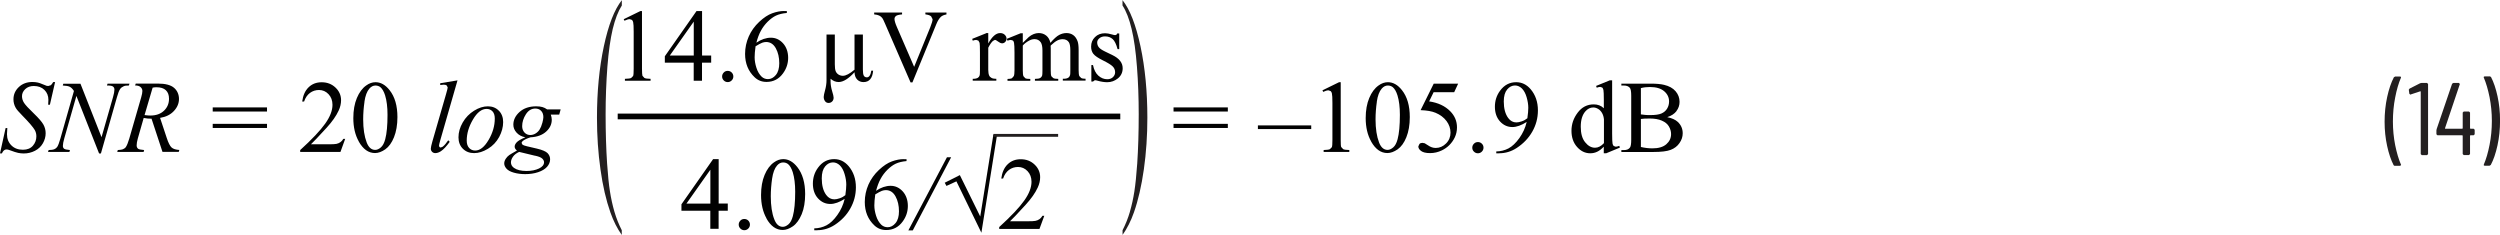<?xml version="1.0" encoding="UTF-8"?><svg id="uuid-a4b2ea7e-5df7-4527-a26f-f7efd0b96354" xmlns="http://www.w3.org/2000/svg" width="6.06in" height=".57in" viewBox="0 0 436.5 40.99"><path d="m434.71,13.31h-.9l-.12.04-.04.09.02.07c.41.96.74,2.1,1.01,3.43.26,1.33.4,2.7.4,4.13s-.13,2.83-.4,4.18c-.26,1.35-.6,2.5-1.01,3.46v.13s.14.06.14.06h.86l.22-.13c.48-.9.87-2.04,1.17-3.41s.45-2.82.45-4.35-.15-2.89-.44-4.23c-.29-1.34-.67-2.47-1.14-3.37l-.22-.13Zm-2.81,9.13h-.56l-.07-.07v-2.75l-.18-.18h-.92l-.18.18v2.75l-.07.07h-2.97l-.05-.03v-.06l2.59-7.7-.14-.2h-.99l-.22.14-2.7,7.92-.04.22v.68l.18.18h4.34l.07.07v3.2l.18.18h.92l.18-.18v-3.2l.07-.07h.56l.18-.18v-.79l-.18-.18Zm-9.34-7.94l-1.85.94-.13.18v.04l.09.67.16.16.05-.02,1.69-.56h.06l.03.05v10.91l.18.18h.92l.18-.18v-12.24l-.18-.18h-.97l-.23.05Zm-4.41,14.42h.92l.16-.14-.02-.07c-.41-.94-.74-2.07-1.01-3.39-.26-1.33-.4-2.7-.4-4.13s.13-2.86.4-4.21c.26-1.36.6-2.51,1.01-3.46v-.13s-.14-.06-.14-.06h-.88l-.22.13c-.48.92-.87,2.07-1.17,3.44-.3,1.37-.45,2.81-.45,4.32s.15,2.88.44,4.22.67,2.46,1.14,3.38l.22.13Z" fill="#231f20" stroke-width="0"/><path d="m26.64,15.27c.26-.05.48-.07.67-.07.73,0,1.28.17,1.65.52s.55.84.55,1.49c0,.83-.29,1.53-.88,2.09-.59.56-1.38.84-2.39.84-.29,0-.63-.03-1-.08l1.41-4.79Zm4.57,11.21l.1-.33c-.63-.04-1.08-.18-1.36-.44s-.56-.81-.84-1.67l-1.16-3.49c1.03-.17,1.83-.57,2.42-1.21.59-.63.88-1.34.88-2.1s-.29-1.45-.86-1.94-1.51-.74-2.81-.74h-3.88l-.11.33c.41,0,.73.08.94.27.22.19.33.42.33.69s-.07.64-.21,1.12l-2.08,7.2c-.21.7-.4,1.18-.59,1.46-.11.17-.29.3-.53.4-.15.07-.45.11-.88.13l-.1.33h4.61l.08-.33c-.57-.05-.93-.12-1.05-.23-.17-.14-.25-.33-.25-.58,0-.32.07-.72.2-1.19l1.03-3.6c.47.09.93.14,1.37.13l1.91,5.79h2.85ZM11.06,14.57l-.1.33c.55.02.96.09,1.22.22.26.13.5.37.73.73l-2.36,8.29c-.21.74-.4,1.24-.57,1.49-.12.17-.3.31-.54.41-.16.07-.47.11-.94.12l-.12.33h3.74l.09-.33c-.54-.04-.88-.12-1.02-.23-.14-.11-.21-.28-.21-.5,0-.3.08-.73.24-1.29l2.12-7.43,3.96,10.05h.32l2.8-9.83c.19-.69.38-1.17.57-1.44.13-.19.34-.35.62-.47.19-.09.49-.13.89-.12l.11-.33h-3.83l-.1.33h.22c.42,0,.7.07.85.19s.23.29.23.51c0,.32-.08.76-.25,1.34l-2,6.98-3.68-9.34h-2.98ZM.33,26.76c.19-.47.46-.7.81-.7.15,0,.34.04.57.13.67.25,1.15.41,1.46.47s.63.1.98.1c.71,0,1.36-.16,1.96-.47s1.06-.75,1.38-1.31c.32-.56.48-1.15.48-1.75,0-.53-.13-1.04-.39-1.51s-.83-1.13-1.7-1.97c-.88-.84-1.44-1.45-1.68-1.82-.24-.37-.36-.76-.36-1.17,0-.47.19-.88.57-1.24s.88-.54,1.49-.54c.77,0,1.39.23,1.85.68s.7,1.03.7,1.74c0,.22-.01.5-.04.85h.3l.91-3.96h-.33c-.16.29-.31.47-.43.56l-.44.13-.27-.03s-.22-.08-.56-.22c-.48-.2-.81-.32-.99-.35-.29-.06-.6-.1-.93-.1-.97,0-1.77.3-2.39.89s-.93,1.3-.93,2.14c0,.52.13,1.02.4,1.49.16.29.54.72,1.12,1.31,1.2,1.22,1.93,2.08,2.21,2.57.18.33.27.69.27,1.09,0,.62-.2,1.16-.6,1.63s-.98.71-1.75.71c-.83,0-1.5-.25-2.01-.76s-.77-1.16-.77-1.96c0-.28.02-.64.06-1.06h-.3l-.98,4.42h.33Z" fill="#010101" stroke-width="0"/><path d="m37.14,22.31h9.48v-.72h-9.48v.72Zm0-2.87h9.48v-.72h-9.48v.72Z" fill="#010101" stroke-width="0"/><path d="m63.63,17.73c.15-1.04.44-1.81.86-2.29.31-.36.67-.54,1.06-.54.34,0,.63.1.87.29.33.28.61.76.82,1.43.28.91.42,2.04.42,3.4,0,1.83-.13,3.25-.4,4.26-.18.67-.43,1.14-.77,1.43-.34.29-.67.43-.98.43-.66,0-1.16-.44-1.49-1.31-.4-1.04-.61-2.38-.61-4.02,0-1.01.08-2.04.23-3.08Zm-.99,6.95c.76,1.34,1.7,2.01,2.84,2.01.57,0,1.17-.22,1.79-.65.62-.44,1.13-1.14,1.52-2.11s.6-2.14.6-3.52c0-1.97-.45-3.54-1.36-4.69-.73-.93-1.55-1.4-2.46-1.4-.56,0-1.11.19-1.63.57-.68.48-1.22,1.21-1.63,2.19-.41.98-.62,2.15-.62,3.51,0,1.59.32,2.96.96,4.09Zm-2.68-.49c-.15.26-.33.47-.54.61-.21.14-.43.24-.69.29-.25.05-.7.07-1.33.07h-3.11c.36-.33,1.27-1.29,2.73-2.88.97-1.06,1.68-2.07,2.11-3.01.28-.6.42-1.21.42-1.81,0-.84-.32-1.58-.97-2.2-.65-.62-1.46-.93-2.42-.93-.91,0-1.67.29-2.27.87-.61.58-.98,1.41-1.13,2.5h.33c.22-.66.57-1.17,1.03-1.51.46-.34.99-.51,1.58-.51.64,0,1.2.24,1.66.73s.69,1.11.69,1.86c0,.99-.42,2.08-1.27,3.28s-2.3,2.74-4.37,4.62v.33h7.03l.83-2.29h-.33Z" fill="#010101" stroke-width="0"/><path d="m93.38,27.14c.63.13,1.06.3,1.28.5.22.21.33.42.33.65,0,.45-.3.82-.89,1.1-.6.28-1.31.43-2.15.43-.97,0-1.71-.18-2.21-.54-.35-.25-.53-.57-.53-.96,0-.33.12-.66.36-1s.6-.62,1.08-.83c1.48.37,2.39.59,2.73.66Zm1.3-5.69c-.12.46-.28.84-.47,1.14s-.44.53-.73.7c-.29.17-.59.25-.9.25-.39,0-.73-.14-1-.43s-.41-.66-.41-1.11c0-.72.22-1.41.65-2.08.43-.67.98-1,1.64-1,.42,0,.76.13,1.02.4.26.27.39.64.39,1.11,0,.21-.06.54-.18,1Zm.85-2.38c-.26-.19-.54-.33-.82-.41s-.64-.13-1.08-.13c-1.21,0-2.18.33-2.91.98-.73.66-1.09,1.4-1.09,2.23,0,.51.19.97.57,1.39.38.42.89.69,1.53.81-.77.32-1.27.61-1.51.87-.24.26-.36.51-.36.75,0,.25.13.48.4.69-.74.42-1.19.68-1.34.79-.25.18-.46.4-.63.67-.17.27-.25.54-.25.79,0,.31.13.61.39.91s.69.53,1.28.7,1.26.26,1.99.26c.83,0,1.58-.11,2.26-.34.68-.23,1.2-.54,1.56-.94.35-.4.53-.84.53-1.32,0-.4-.15-.76-.45-1.07-.3-.3-.93-.57-1.87-.79l-1.71-.4c-.43-.1-.69-.2-.8-.29l-.16-.32.18-.29c.31-.26.78-.48,1.4-.67,1.15-.06,2.06-.4,2.72-1,.66-.6.98-1.29.98-2.07,0-.28-.06-.57-.17-.89h1.47l.25-.91h-2.37Zm-10.23,5.34c-.72,1.23-1.5,1.84-2.33,1.84-.43,0-.78-.15-1.06-.45-.28-.3-.42-.73-.42-1.29,0-1.22.36-2.44,1.09-3.68.72-1.23,1.52-1.85,2.38-1.85.42,0,.77.15,1.03.43.27.29.4.71.4,1.25,0,1.27-.36,2.51-1.08,3.74Zm1.79-5.12c-.5-.51-1.14-.76-1.91-.76s-1.58.25-2.4.76-1.49,1.19-1.99,2.06-.74,1.73-.74,2.59c0,.81.25,1.48.76,1.99.51.51,1.16.77,1.96.77s1.59-.25,2.43-.76,1.48-1.19,1.95-2.05c.46-.86.7-1.73.7-2.61,0-.81-.25-1.48-.75-1.99Zm-10.23-4.81v.33c.28-.04.48-.06.62-.06.23,0,.41.05.52.14l.17.35c0,.1-.1.49-.29,1.16l-2.38,8.24c-.19.66-.28,1.09-.28,1.3,0,.2.08.38.22.53.15.15.34.23.56.23.31,0,.64-.11.98-.33.47-.31.98-.86,1.54-1.64l-.26-.27c-.33.5-.65.88-.96,1.12l-.36.15-.21-.09-.08-.22c0-.12.07-.44.22-.96l3.01-10.46-3.01.5Z" fill="#010101" stroke-width="0"/><path d="m195.11,5.77l-.19.27-.22.06c-.1,0-.3-.04-.6-.13-.45-.13-.83-.2-1.15-.2-.72,0-1.31.22-1.76.67-.46.45-.68,1-.68,1.66,0,.51.13.93.39,1.27.27.34.82.72,1.67,1.14.85.42,1.42.77,1.7,1.05.29.28.43.62.43,1.02,0,.33-.13.62-.38.86-.26.24-.58.36-.99.36-.57,0-1.09-.21-1.55-.62s-.78-1.03-.94-1.85h-.29v2.87h.29l.32-.23c.12,0,.28.03.48.09.63.18,1.2.26,1.69.26.68,0,1.3-.22,1.86-.67.55-.45.83-1.04.83-1.77,0-.95-.59-1.71-1.78-2.29l-1.28-.62c-.56-.27-.93-.52-1.11-.76-.19-.23-.28-.52-.28-.84,0-.26.12-.5.38-.72s.58-.33.99-.33c.54,0,.98.16,1.33.47.35.31.63.9.86,1.76h.29v-2.74h-.29Zm-16.52,0h-.38l-2.43.98.13.32c.23-.09.42-.13.59-.13l.36.11c.09.07.15.21.19.4.05.26.08.83.08,1.71v3.08c0,.5-.04.83-.12,1.01l-.33.38c-.15.08-.4.12-.77.12v.32h3.98v-.32c-.44,0-.73-.04-.87-.12l-.33-.36c-.07-.16-.11-.5-.11-1.03v-4.32c.26-.32.64-.61,1.12-.87.31-.17.62-.25.94-.25.46,0,.82.19,1.08.56.19.29.29.76.29,1.42v3.46c0,.48-.02.77-.04.87-.06.21-.18.37-.35.47-.17.11-.47.16-.92.16v.32h4.07v-.32c-.41,0-.7-.04-.87-.14l-.35-.34c-.06-.13-.09-.48-.09-1.03v-3.84l-.02-.38.02-.1c.45-.42.82-.71,1.14-.87.31-.16.62-.23.94-.23.5,0,.87.19,1.1.56.16.27.24.73.24,1.39v3.46c0,.47-.01.75-.04.85-.06.21-.16.35-.29.45-.2.13-.46.2-.81.2h-.17v.32h3.97v-.32c-.36,0-.62-.04-.77-.14l-.32-.33c-.08-.19-.12-.53-.12-1.04v-3.46c0-.73-.06-1.26-.19-1.6-.19-.5-.46-.86-.79-1.08-.33-.22-.71-.33-1.14-.33s-.87.11-1.28.33c-.42.22-.93.68-1.53,1.38-.12-.56-.37-.98-.73-1.27s-.8-.44-1.3-.44c-.3,0-.6.06-.9.18-.31.12-.59.3-.85.52-.11.09-.45.42-1.04,1.01v-1.71Zm-6.4,0l-2.44.98.09.32c.23-.09.43-.13.61-.13l.38.12.21.39c.04.18.06.74.06,1.67v3.12c0,.47-.02.75-.04.85-.06.21-.16.35-.31.45-.2.13-.51.19-.91.19v.32h4.12v-.32c-.36,0-.64-.05-.84-.16-.19-.11-.33-.24-.4-.4-.11-.23-.17-.57-.17-1.01v-3.86c.28-.55.55-.95.82-1.19l.34-.18c.12,0,.31.1.57.3.26.2.48.3.69.3s.39-.08.54-.24.23-.35.23-.58c0-.26-.11-.48-.32-.68-.21-.2-.48-.29-.8-.29-.71,0-1.4.6-2.07,1.81v-1.81h-.37Zm-10.62-3.63v.33l.15.03c.41.06.69.17.86.33l.25.49c0,.26-.14.74-.41,1.42l-2.81,6.9-3.03-6.99c-.27-.62-.4-1.08-.4-1.37,0-.21.08-.38.25-.52s.52-.23,1.07-.28v-.33h-4.87v.33c.36.03.65.1.87.2.21.1.39.24.54.43.09.12.26.44.48.97l4.46,10.27h.33l4.16-10.14c.24-.59.51-1.03.82-1.32.22-.19.54-.33.96-.4v-.33h-3.67Zm-11.9,11.72c.29.29.66.44,1.09.44,1.01,0,1.58-.67,1.69-2h-.32c-.12.78-.38,1.17-.77,1.17-.25,0-.43-.1-.54-.29-.11-.2-.16-.55-.16-1.07v-6.11h-1.46v6.13c-.83.71-1.51,1.07-2.03,1.07-.29,0-.55-.08-.79-.23-.23-.16-.39-.36-.48-.6-.09-.25-.14-.63-.14-1.16v-5.21h-1.45v7.97c0,.57-.09,1.17-.26,1.78-.15.55-.23.93-.23,1.14,0,.29.08.53.23.74s.36.31.62.31.46-.09.63-.26.25-.4.25-.67c0-.19-.09-.59-.28-1.2-.16-.54-.25-1.09-.25-1.63v-.47c.43.39.9.58,1.41.58.79,0,1.71-.57,2.77-1.71.02.54.17.97.46,1.26Zm-16.63-6.42c.26-.09.49-.14.72-.14.73,0,1.3.37,1.7,1.1.4.73.6,1.6.6,2.6,0,.89-.2,1.58-.6,2.06-.4.48-.86.72-1.37.72-.43,0-.79-.14-1.09-.41-.41-.39-.72-.91-.93-1.57-.21-.66-.31-1.27-.31-1.83,0-.49.05-1.12.16-1.92.5-.31.88-.51,1.13-.61Zm3.83-5.55c-.63,0-1.3.13-2.03.39s-1.49.76-2.28,1.5c-.79.74-1.41,1.6-1.83,2.56s-.64,1.97-.64,3.04c0,1.67.56,3.03,1.67,4.08.57.54,1.26.81,2.07.81,1.2,0,2.16-.5,2.88-1.49.6-.82.9-1.73.9-2.72s-.3-1.88-.89-2.53-1.3-.98-2.12-.98-1.7.29-2.54.87c.21-.8.47-1.5.79-2.08.31-.58.71-1.11,1.19-1.59.48-.47.96-.83,1.45-1.06.49-.23,1.12-.39,1.89-.46v-.33h-.51Zm-10.5,10.74c-.19.19-.29.42-.29.69s.1.5.29.69c.19.19.42.29.69.29s.5-.1.69-.29c.19-.19.29-.42.29-.69s-.1-.5-.28-.69c-.19-.19-.42-.29-.7-.29s-.5.09-.69.28Zm-9.42-2.97l4.18-5.92v5.92h-4.18Zm5.63,0V1.9h-.97l-5.53,7.89v1.12h5.04v3.15h1.45v-3.15h1.6v-1.25h-1.6Zm-13.54-6.08c.39-.18.69-.27.9-.27l.39.13c.11.09.18.23.22.41.06.25.09.8.09,1.67v6.43c0,.71-.03,1.14-.1,1.29l-.34.34c-.16.09-.53.13-1.09.15v.33h4.48v-.33c-.54-.01-.9-.06-1.07-.15l-.35-.38c-.05-.16-.08-.58-.08-1.25V1.9h-.29l-2.9,1.42.13.27Z" fill="#010101" stroke-width="0"/><polyline points="107.85 20.8 195.6 20.8 195.6 19.8 107.85 19.8" fill="#010101" stroke-width="0"/><path d="m197.28,36.93c.33-1.13.59-2.31.78-3.54.19-1.23.36-2.86.5-4.88.17-2.57.26-5.43.26-8.57,0-2.89-.1-5.67-.31-8.33-.2-2.66-.51-4.86-.93-6.59-.41-1.73-.94-3.1-1.59-4.1v-.93c1.29,1.62,2.33,4.3,3.14,8.06.8,3.75,1.2,7.91,1.2,12.46,0,3.11-.2,6.12-.61,9.01-.41,2.89-.99,5.41-1.74,7.54-.53,1.5-1.19,2.81-1.98,3.92v-.82c.53-1.03.96-2.11,1.29-3.24Z" fill="#231f20" stroke-width="0"/><path d="m108.56,40.17v.82c-.79-1.12-1.45-2.42-1.98-3.92-.75-2.13-1.34-4.64-1.74-7.54-.41-2.89-.61-5.9-.61-9.01,0-4.55.4-8.71,1.2-12.46.8-3.75,1.85-6.44,3.14-8.06v.93c-.64,1-1.17,2.37-1.59,4.1-.41,1.73-.72,3.93-.93,6.59-.2,2.66-.31,5.44-.31,8.33,0,3.14.09,6,.26,8.57.14,2.03.3,3.65.5,4.88.19,1.22.45,2.4.78,3.54.33,1.13.76,2.21,1.29,3.24Z" fill="#231f20" stroke-width="0"/><path d="m153.94,33.3c.26-.09.49-.14.72-.14.73,0,1.3.37,1.7,1.1.4.73.6,1.6.6,2.6,0,.89-.2,1.58-.6,2.06-.4.48-.86.72-1.37.72-.43,0-.79-.14-1.09-.41-.41-.39-.72-.91-.93-1.57-.21-.66-.31-1.27-.31-1.83,0-.49.05-1.12.16-1.92.5-.31.88-.51,1.13-.61Zm3.83-5.55c-.63,0-1.3.13-2.03.39s-1.49.76-2.28,1.5c-.79.74-1.41,1.6-1.83,2.56s-.64,1.97-.64,3.04c0,1.67.56,3.03,1.67,4.08.57.54,1.26.81,2.07.81,1.2,0,2.16-.5,2.88-1.49.6-.82.9-1.73.9-2.72s-.3-1.88-.89-2.53-1.3-.98-2.12-.98-1.7.29-2.54.87c.21-.8.47-1.5.79-2.08.31-.58.71-1.11,1.19-1.59.48-.47.96-.83,1.45-1.06.49-.23,1.12-.39,1.89-.46v-.33h-.51Zm-11.14,6.83c-.37.13-.69.19-.96.19-.56,0-1.03-.25-1.41-.76-.52-.7-.78-1.66-.78-2.9,0-.93.2-1.62.59-2.09s.85-.7,1.37-.7c.45,0,.85.18,1.21.53.35.35.63.86.82,1.52.2.66.29,1.27.29,1.84,0,.46-.05,1.07-.16,1.83-.28.23-.61.42-.98.54Zm-3.97,5.58c1.11,0,2.14-.31,3.09-.93,1.16-.76,2.07-1.71,2.71-2.85.65-1.15.98-2.38.98-3.71,0-1.47-.43-2.71-1.28-3.71-.7-.81-1.54-1.21-2.51-1.21-1.16,0-2.1.5-2.82,1.49-.6.81-.9,1.74-.9,2.79s.3,1.93.9,2.58,1.31.97,2.15.97c.74,0,1.58-.3,2.5-.89-.24,1.03-.67,1.97-1.28,2.82-.61.86-1.25,1.46-1.9,1.8-.66.34-1.37.52-2.13.53v.33h.5Zm-7.85-9c.15-1.04.44-1.81.86-2.29.31-.36.66-.54,1.06-.54.34,0,.63.1.87.29.33.28.61.76.82,1.43.28.91.42,2.04.42,3.4,0,1.83-.14,3.25-.41,4.26-.18.67-.43,1.14-.77,1.43-.34.29-.67.43-.98.43-.66,0-1.16-.44-1.49-1.31-.41-1.04-.61-2.38-.61-4.02,0-1.01.08-2.04.23-3.08Zm-.99,6.95c.75,1.34,1.7,2.01,2.84,2.01.57,0,1.17-.22,1.79-.65.62-.44,1.12-1.14,1.53-2.11.4-.97.6-2.14.6-3.52,0-1.97-.46-3.54-1.36-4.69-.73-.93-1.55-1.4-2.46-1.4-.56,0-1.11.19-1.63.57-.68.48-1.22,1.21-1.63,2.19-.41.98-.62,2.15-.62,3.51,0,1.59.32,2.96.96,4.09Zm-4.55.38c-.19.19-.29.42-.29.69s.1.5.29.69c.19.19.42.29.69.29s.5-.1.69-.29c.19-.19.29-.42.29-.69s-.1-.5-.28-.69c-.19-.19-.42-.29-.7-.29s-.5.09-.69.28Zm-9.42-2.97l4.18-5.92v5.92h-4.18Zm5.63,0v-7.77h-.97l-5.53,7.89v1.12h5.04v3.15h1.45v-3.15h1.6v-1.25h-1.6Z" fill="#010101" stroke-width="0"/><path d="m171.15,37.77l-3.56-7.23-2.64,1.33.3.56,1.74-.8,4.36,8.97,2.74-17.11h-.65l-2.29,14.28Zm-5.81-10.35l-6.74,12.77h.77l6.7-12.77h-.73Z" fill="#010101" stroke-width="0"/><path d="m182.02,37.63c-.15.26-.33.47-.54.61-.21.14-.43.24-.69.29-.25.05-.7.07-1.33.07h-3.11c.36-.33,1.28-1.29,2.73-2.88.97-1.06,1.68-2.07,2.11-3.01.28-.6.42-1.21.42-1.81,0-.84-.32-1.58-.97-2.2-.65-.62-1.46-.93-2.42-.93-.91,0-1.67.29-2.27.87-.61.58-.98,1.41-1.13,2.5h.32c.22-.66.57-1.17,1.03-1.51.46-.34.99-.51,1.58-.51.64,0,1.2.24,1.66.73s.69,1.11.69,1.86c0,.99-.42,2.08-1.27,3.28s-2.3,2.74-4.37,4.62v.33h7.03l.84-2.29h-.33Z" fill="#010101" stroke-width="0"/><polyline points="173.45 23.85 184.75 23.85 184.75 23.35 173.45 23.35" fill="#231f20" stroke-width="0"/><path d="m204.9,22.31h9.48v-.72h-9.48v.72Zm0-2.87h9.48v-.72h-9.48v.72Z" fill="#010101" stroke-width="0"/><path d="m265.71,21.15c-.37.13-.69.19-.96.19-.56,0-1.03-.25-1.41-.76-.52-.7-.78-1.66-.78-2.9,0-.93.2-1.62.59-2.09s.85-.7,1.37-.7c.45,0,.85.18,1.21.53.35.35.63.86.82,1.52.19.66.29,1.27.29,1.84,0,.46-.05,1.07-.16,1.83-.28.23-.61.42-.98.54Zm-3.97,5.58c1.11,0,2.14-.31,3.08-.93,1.16-.76,2.07-1.71,2.72-2.85s.98-2.38.98-3.71c0-1.47-.43-2.71-1.28-3.71-.7-.81-1.54-1.21-2.51-1.21-1.16,0-2.1.5-2.82,1.49-.6.81-.9,1.74-.9,2.79s.3,1.93.9,2.58,1.32.97,2.15.97c.74,0,1.58-.3,2.5-.89-.24,1.03-.67,1.97-1.28,2.82s-1.25,1.46-1.9,1.8c-.66.34-1.37.52-2.13.53v.33h.5Zm-4.39-1.67c-.19.19-.29.42-.29.69s.09.5.29.69c.19.19.42.29.69.29s.5-.1.69-.29c.19-.19.29-.42.29-.69s-.09-.5-.28-.69c-.19-.19-.42-.29-.69-.29s-.5.09-.69.28Zm-7.02-10.49l-2.29,4.63c1.1.04,1.97.19,2.61.46.81.34,1.45.82,1.92,1.45.46.62.69,1.3.69,2.02s-.26,1.38-.78,1.89c-.52.52-1.12.78-1.81.78-.45,0-.9-.15-1.34-.46-.28-.19-.47-.31-.58-.36l-.4-.07c-.21,0-.38.06-.51.19l-.2.43c0,.29.16.56.49.8.32.24.84.37,1.56.37s1.4-.16,2.07-.48c.47-.23.91-.53,1.29-.91s.71-.83.96-1.36c.25-.53.38-1.11.38-1.74,0-1.08-.39-2.02-1.17-2.81-.91-.93-2.14-1.5-3.69-1.73l.78-1.6h3.59l.69-1.49h-4.27Zm-9.94,3.16c.15-1.04.44-1.81.86-2.29.31-.36.67-.54,1.06-.54.34,0,.63.1.87.29.33.28.61.76.82,1.43.28.91.42,2.04.42,3.4,0,1.83-.13,3.25-.4,4.26-.18.67-.43,1.14-.77,1.43-.34.29-.67.43-.98.43-.66,0-1.16-.44-1.49-1.31-.4-1.04-.61-2.38-.61-4.02,0-1.01.08-2.04.23-3.08Zm-.99,6.95c.76,1.34,1.7,2.01,2.84,2.01.57,0,1.17-.22,1.79-.65.62-.44,1.13-1.14,1.52-2.11s.6-2.14.6-3.52c0-1.97-.45-3.54-1.36-4.69-.73-.93-1.55-1.4-2.46-1.4-.56,0-1.11.19-1.63.57-.68.48-1.22,1.21-1.63,2.19-.41.98-.62,2.15-.62,3.51,0,1.59.32,2.96.96,4.09Zm-8.37-8.67c.39-.18.69-.27.91-.27l.39.13c.11.09.18.23.22.41.06.25.09.8.09,1.67v6.43c0,.71-.03,1.14-.1,1.29l-.34.34c-.16.09-.53.13-1.09.15v.33h4.48v-.33c-.54-.01-.9-.06-1.07-.15l-.35-.38c-.06-.16-.08-.58-.08-1.25v-10.06h-.29l-2.9,1.42.13.27Zm-2.09,5.85h-9.31v.64h9.31v-.64Z" fill="#010101" stroke-width="0"/><path d="m286.5,20.74c.16-.03.37-.05.62-.06s.57-.02.93-.02c.84,0,1.54.12,2.11.37s.98.58,1.23,1.01.38.87.38,1.34c0,.7-.28,1.29-.83,1.77s-1.37.72-2.43.72c-.66,0-1.33-.08-2.01-.24v-4.89Zm0-5.39c.47-.13,1-.19,1.58-.19,1.09,0,1.92.25,2.49.74s.85,1.09.85,1.78c0,.45-.11.87-.34,1.25s-.56.66-.99.85c-.43.19-1.07.28-1.93.28-.33,0-.64,0-.92-.03-.28-.02-.53-.05-.74-.09v-4.58Zm6.21,4c.36-.47.54-1.01.54-1.6,0-.7-.23-1.31-.69-1.85-.46-.54-1.13-.91-2.01-1.12-.58-.14-1.35-.21-2.31-.21h-5.15v.33h.45c.45,0,.79.13,1.02.39.17.19.25.66.25,1.4v7.7c0,.67-.07,1.1-.2,1.31-.22.32-.57.47-1.07.47h-.45v.33h5.62c1.34,0,2.34-.12,2.99-.37s1.17-.64,1.54-1.19c.38-.54.56-1.11.56-1.7,0-.78-.28-1.44-.85-1.98-.41-.39-1.03-.67-1.85-.84.71-.23,1.25-.58,1.61-1.05Zm-14.22,6.41c-.63,0-1.21-.31-1.72-.95-.52-.63-.77-1.54-.77-2.72s.27-2.06.8-2.67c.4-.46.86-.69,1.38-.69.28,0,.56.08.85.25.29.17.52.42.7.74s.28.69.32,1.09v4.15c-.5.53-1.01.8-1.55.8Zm1.55.97h.4l2.39-.99-.1-.31c-.26.1-.47.15-.63.15l-.34-.12c-.1-.08-.17-.23-.21-.43-.04-.21-.07-.78-.07-1.73v-9.31h-.4l-2.4.98.11.31c.25-.09.45-.14.61-.14l.35.11c.09.08.16.22.21.43.04.21.07.78.07,1.7v1.49c-.46-.45-1.05-.68-1.76-.68-1.14,0-2.08.48-2.8,1.44-.73.96-1.09,2.01-1.09,3.17s.33,2.1.98,2.83c.66.74,1.42,1.1,2.3,1.1.43,0,.84-.09,1.21-.27.38-.18.76-.47,1.15-.88v1.15Z" fill="#010101" stroke-width="0"/></svg>